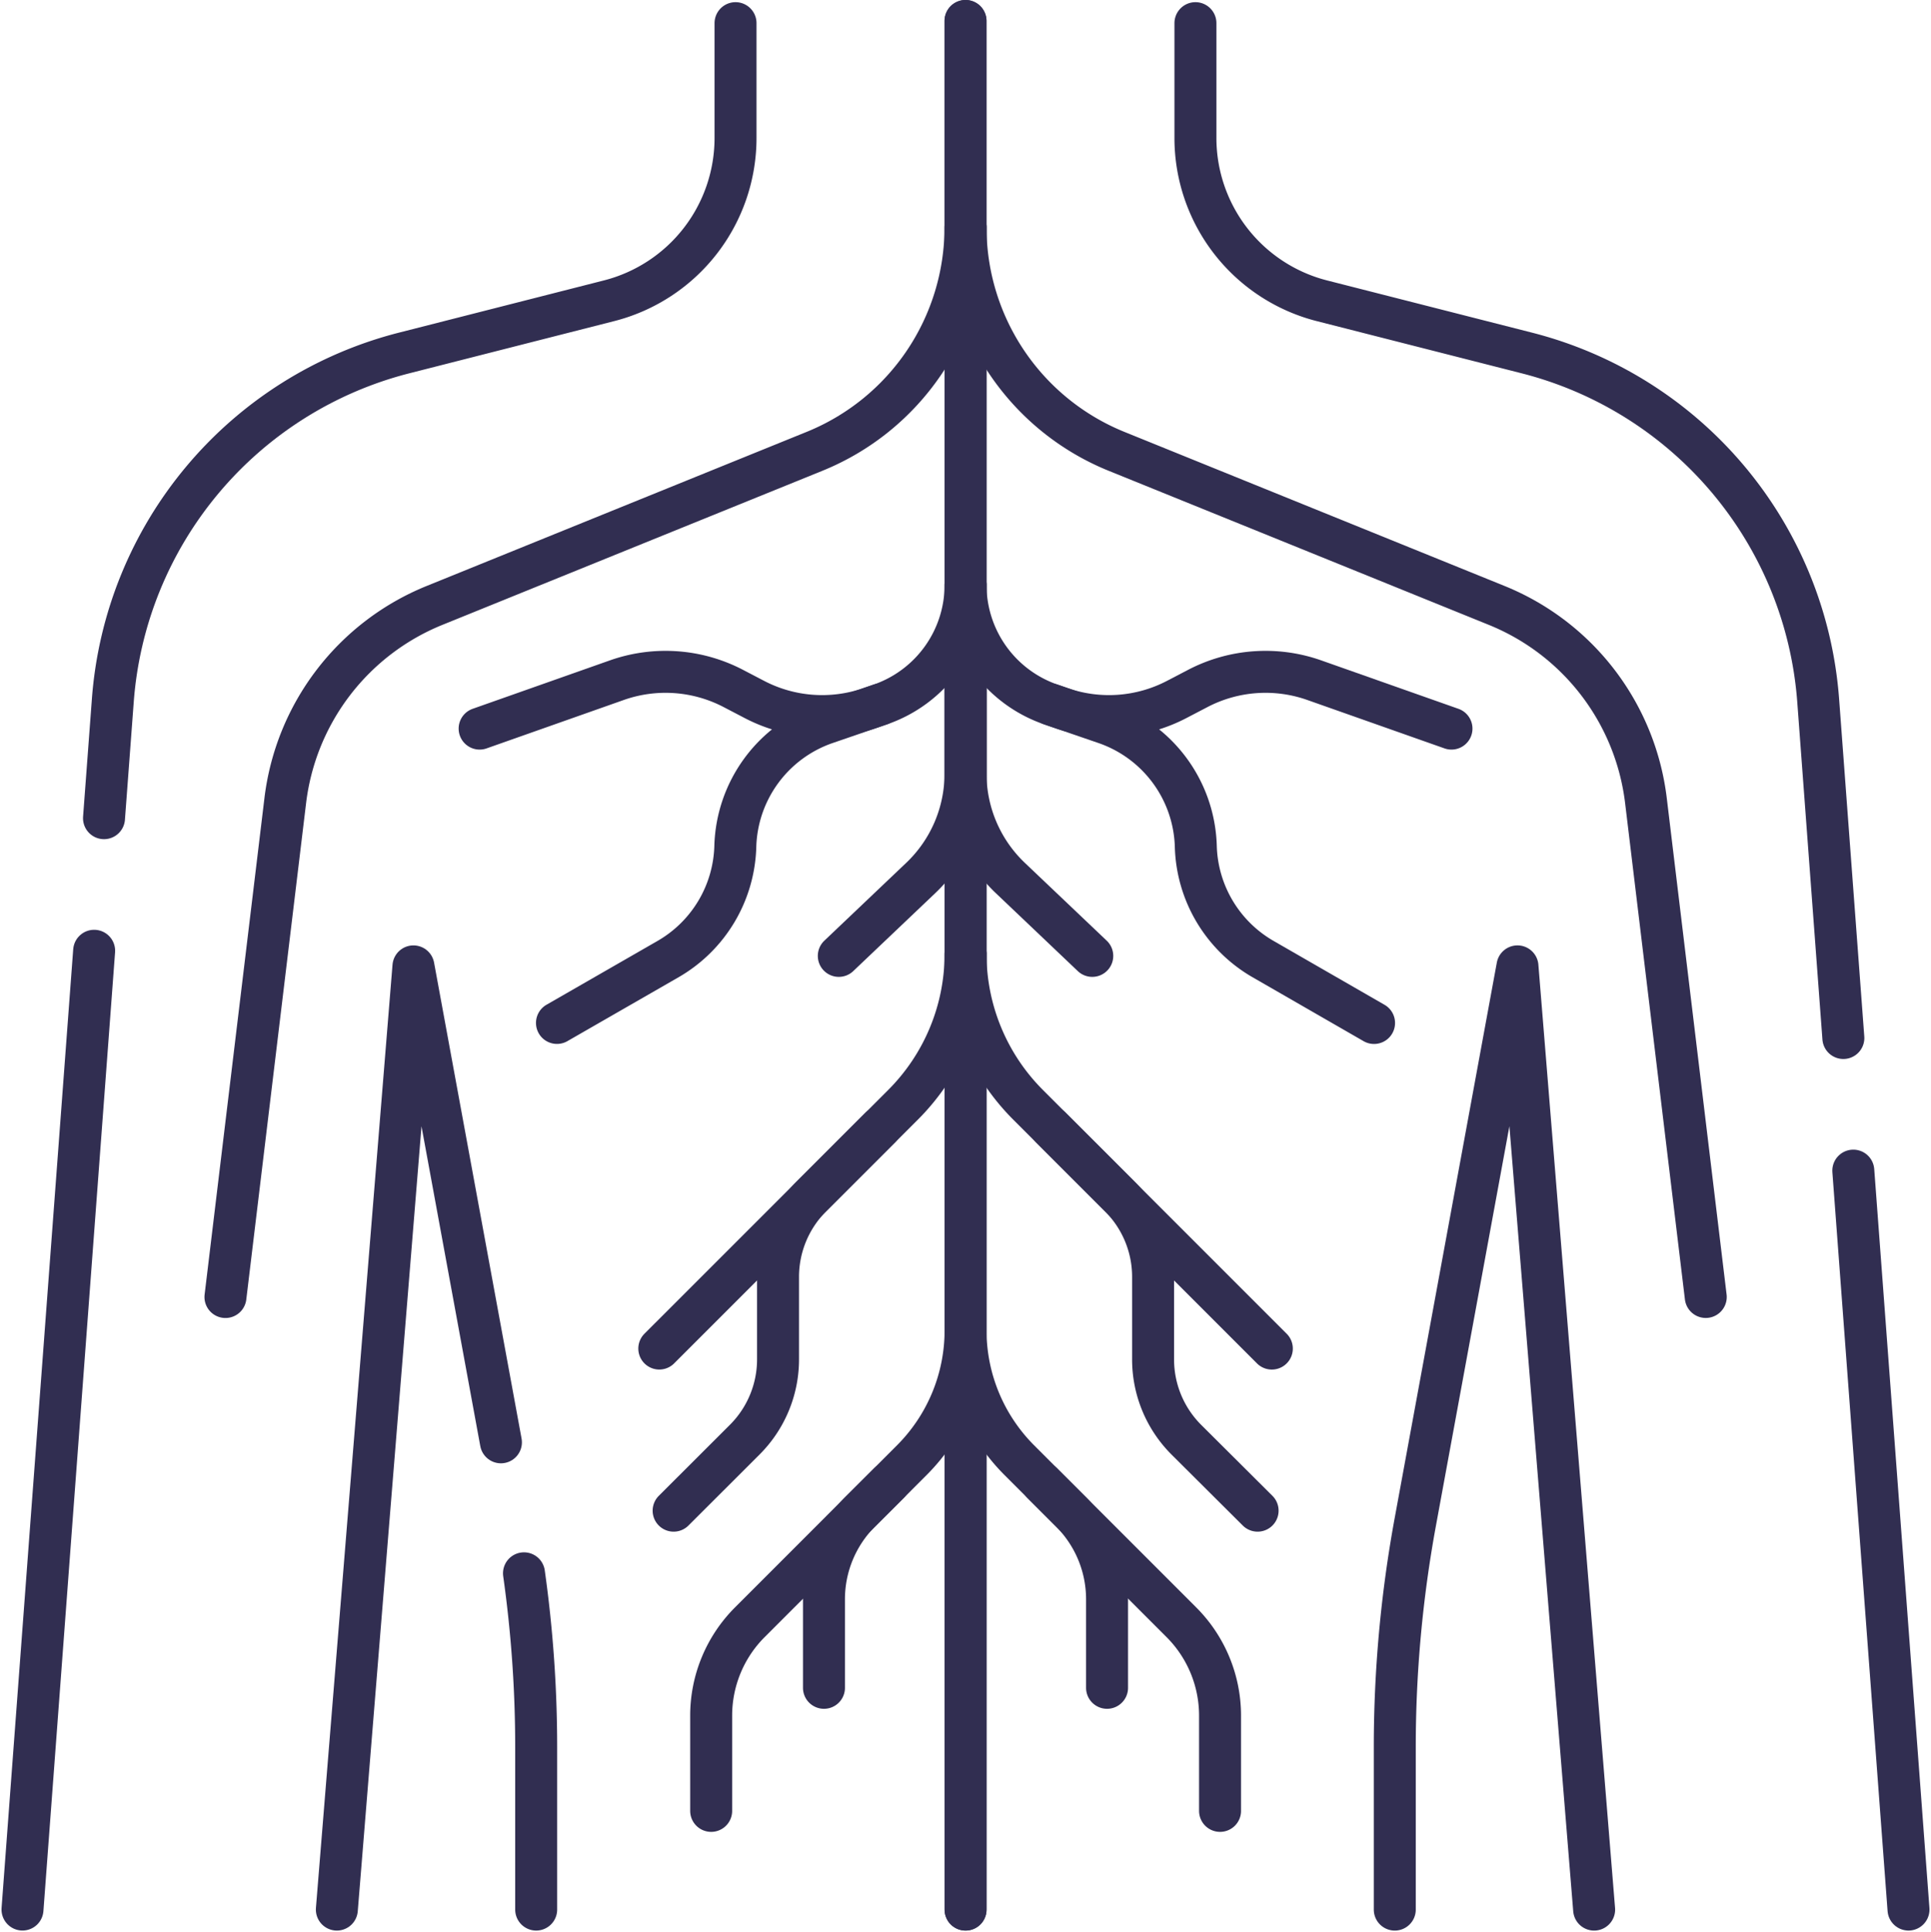 <svg xmlns="http://www.w3.org/2000/svg" width="92.031" height="92.078" viewBox="0 0 92.031 92.078">
  <g id="Psychosomatik" transform="translate(-779.928 -766)">
    <rect id="Rechteck_781" data-name="Rechteck 781" width="90" height="90" transform="translate(781 767)" fill="none"/>
    <g id="Psychosomatik-2" data-name="Psychosomatik" transform="translate(10240.86 18448.994)">
      <line id="Linie_53" data-name="Linie 53" x1="3.415" y2="45.69" transform="translate(-9459.86 -17637.686)" fill="none" stroke="#312E51" stroke-linecap="round" stroke-linejoin="round" stroke-width="2"/>
      <path id="Pfad_631" data-name="Pfad 631" d="M823.518,1.114V6.583a8.007,8.007,0,0,1-6.032,7.761l-9.759,2.486A18.511,18.511,0,0,0,793.84,33.387L793.42,39" transform="translate(-10249.395 -17683.004)" fill="none" stroke="#312E51" stroke-linecap="round" stroke-linejoin="round" stroke-width="2"/>
      <path id="Pfad_632" data-name="Pfad 632" d="M845.437,1.114V6.583a8.007,8.007,0,0,0,6.032,7.761l9.759,2.486a18.51,18.51,0,0,1,13.889,16.557l1.2,16.088" transform="translate(-10249.395 -17683.004)" fill="none" stroke="#312E51" stroke-linecap="round" stroke-linejoin="round" stroke-width="2"/>
      <line id="Linie_54" data-name="Linie 54" x1="2.631" y1="35.214" transform="translate(-9372.604 -17627.209)" fill="none" stroke="#312E51" stroke-linecap="round" stroke-linejoin="round" stroke-width="2"/>
      <path id="Pfad_633" data-name="Pfad 633" d="M854.938,91.01V83.267a59.388,59.388,0,0,1,.979-10.736l4.868-26.469,3.654,44.948" transform="translate(-10249.395 -17683.004)" fill="none" stroke="#312E51" stroke-linecap="round" stroke-linejoin="round" stroke-width="2"/>
      <path id="Pfad_634" data-name="Pfad 634" d="M813.436,74.985a59.31,59.31,0,0,1,.581,8.283v7.741" transform="translate(-10249.395 -17683.004)" fill="none" stroke="#312E51" stroke-linecap="round" stroke-linejoin="round" stroke-width="2"/>
      <path id="Pfad_635" data-name="Pfad 635" d="M804.517,91.01l3.65-44.948,4.17,22.681" transform="translate(-10249.395 -17683.004)" fill="none" stroke="#312E51" stroke-linecap="round" stroke-linejoin="round" stroke-width="2"/>
      <path id="Pfad_636" data-name="Pfad 636" d="M834.478,1.01v9.83a11.524,11.524,0,0,1-7.2,10.68l-18.106,7.341a11.523,11.523,0,0,0-7.113,9.3l-2.851,23.657" transform="translate(-10249.395 -17683.004)" fill="none" stroke="#312E51" stroke-linecap="round" stroke-linejoin="round" stroke-width="2"/>
      <path id="Pfad_637" data-name="Pfad 637" d="M834.482,10.84V27.883a6.027,6.027,0,0,1-4.069,5.7l-2.588.889a6.4,6.4,0,0,0-4.317,5.873,6.4,6.4,0,0,1-3.2,5.366l-5.3,3.046" transform="translate(-10249.395 -17683.004)" fill="none" stroke="#312E51" stroke-linecap="round" stroke-linejoin="round" stroke-width="2"/>
      <path id="Pfad_638" data-name="Pfad 638" d="M830.412,33.583l-.5.173a6.972,6.972,0,0,1-5.493-.413l-1.008-.526a6.977,6.977,0,0,0-5.548-.394l-6.541,2.308" transform="translate(-10249.395 -17683.004)" fill="none" stroke="#312E51" stroke-linecap="round" stroke-linejoin="round" stroke-width="2"/>
      <path id="Pfad_639" data-name="Pfad 639" d="M834.482,27.884v17.58a10.175,10.175,0,0,1-2.98,7.194L819.885,64.274" transform="translate(-10249.395 -17683.004)" fill="none" stroke="#312E51" stroke-linecap="round" stroke-linejoin="round" stroke-width="2"/>
      <path id="Pfad_640" data-name="Pfad 640" d="M830.413,53.746l-3.285,3.285a5.413,5.413,0,0,0-1.584,3.825v3.933a5.406,5.406,0,0,1-1.585,3.825L820.568,72" transform="translate(-10249.395 -17683.004)" fill="none" stroke="#312E51" stroke-linecap="round" stroke-linejoin="round" stroke-width="2"/>
      <path id="Pfad_641" data-name="Pfad 641" d="M834.479,32.026v4.847a6.871,6.871,0,0,1-2.139,4.982l-3.9,3.707" transform="translate(-10249.395 -17683.004)" fill="none" stroke="#312E51" stroke-linecap="round" stroke-linejoin="round" stroke-width="2"/>
      <path id="Pfad_642" data-name="Pfad 642" d="M834.482,45.463V63.406a8.751,8.751,0,0,1-2.563,6.188L824.2,77.317a6.291,6.291,0,0,0-1.843,4.449v4.54" transform="translate(-10249.395 -17683.004)" fill="none" stroke="#312E51" stroke-linecap="round" stroke-linejoin="round" stroke-width="2"/>
      <path id="Pfad_643" data-name="Pfad 643" d="M830.825,70.689l-1.364,1.359a5.9,5.9,0,0,0-1.728,4.171v4.222" transform="translate(-10249.395 -17683.004)" fill="none" stroke="#312E51" stroke-linecap="round" stroke-linejoin="round" stroke-width="2"/>
      <line id="Linie_55" data-name="Linie 55" y2="26.736" transform="translate(-9414.913 -17618.73)" fill="none" stroke="#312E51" stroke-linecap="round" stroke-linejoin="round" stroke-width="2"/>
      <path id="Pfad_644" data-name="Pfad 644" d="M834.481,1.01v9.83a11.524,11.524,0,0,0,7.2,10.68l18.114,7.341a11.523,11.523,0,0,1,7.113,9.3l2.851,23.655" transform="translate(-10249.395 -17683.004)" fill="none" stroke="#312E51" stroke-linecap="round" stroke-linejoin="round" stroke-width="2"/>
      <path id="Pfad_645" data-name="Pfad 645" d="M834.481,10.84V27.883a6.027,6.027,0,0,0,4.069,5.7l2.588.889a6.4,6.4,0,0,1,4.317,5.873,6.4,6.4,0,0,0,3.2,5.366l5.295,3.048" transform="translate(-10249.395 -17683.004)" fill="none" stroke="#312E51" stroke-linecap="round" stroke-linejoin="round" stroke-width="2"/>
      <path id="Pfad_646" data-name="Pfad 646" d="M838.55,33.583l.5.173a6.972,6.972,0,0,0,5.493-.413l1.008-.526a6.977,6.977,0,0,1,5.548-.394l6.541,2.308" transform="translate(-10249.395 -17683.004)" fill="none" stroke="#312E51" stroke-linecap="round" stroke-linejoin="round" stroke-width="2"/>
      <path id="Pfad_647" data-name="Pfad 647" d="M834.481,27.884v17.58a10.174,10.174,0,0,0,2.98,7.194l11.617,11.617" transform="translate(-10249.395 -17683.004)" fill="none" stroke="#312E51" stroke-linecap="round" stroke-linejoin="round" stroke-width="2"/>
      <path id="Pfad_648" data-name="Pfad 648" d="M838.55,53.746l3.285,3.285a5.413,5.413,0,0,1,1.584,3.825v3.933A5.406,5.406,0,0,0,845,68.614L848.4,72" transform="translate(-10249.395 -17683.004)" fill="none" stroke="#312E51" stroke-linecap="round" stroke-linejoin="round" stroke-width="2"/>
      <path id="Pfad_649" data-name="Pfad 649" d="M834.481,32.026v4.847a6.871,6.871,0,0,0,2.139,4.982l3.9,3.707" transform="translate(-10249.395 -17683.004)" fill="none" stroke="#312E51" stroke-linecap="round" stroke-linejoin="round" stroke-width="2"/>
      <path id="Pfad_650" data-name="Pfad 650" d="M834.481,45.463V63.406a8.751,8.751,0,0,0,2.563,6.188l7.723,7.723a6.291,6.291,0,0,1,1.843,4.449v4.54" transform="translate(-10249.395 -17683.004)" fill="none" stroke="#312E51" stroke-linecap="round" stroke-linejoin="round" stroke-width="2"/>
      <path id="Pfad_651" data-name="Pfad 651" d="M838.138,70.689l1.359,1.359a5.9,5.9,0,0,1,1.728,4.171v4.222" transform="translate(-10249.395 -17683.004)" fill="none" stroke="#312E51" stroke-linecap="round" stroke-linejoin="round" stroke-width="2"/>
      <line id="Linie_56" data-name="Linie 56" y2="26.736" transform="translate(-9414.914 -17618.73)" fill="none" stroke="#312E51" stroke-linecap="round" stroke-linejoin="round" stroke-width="2"/>
    </g>
  </g>
</svg>
